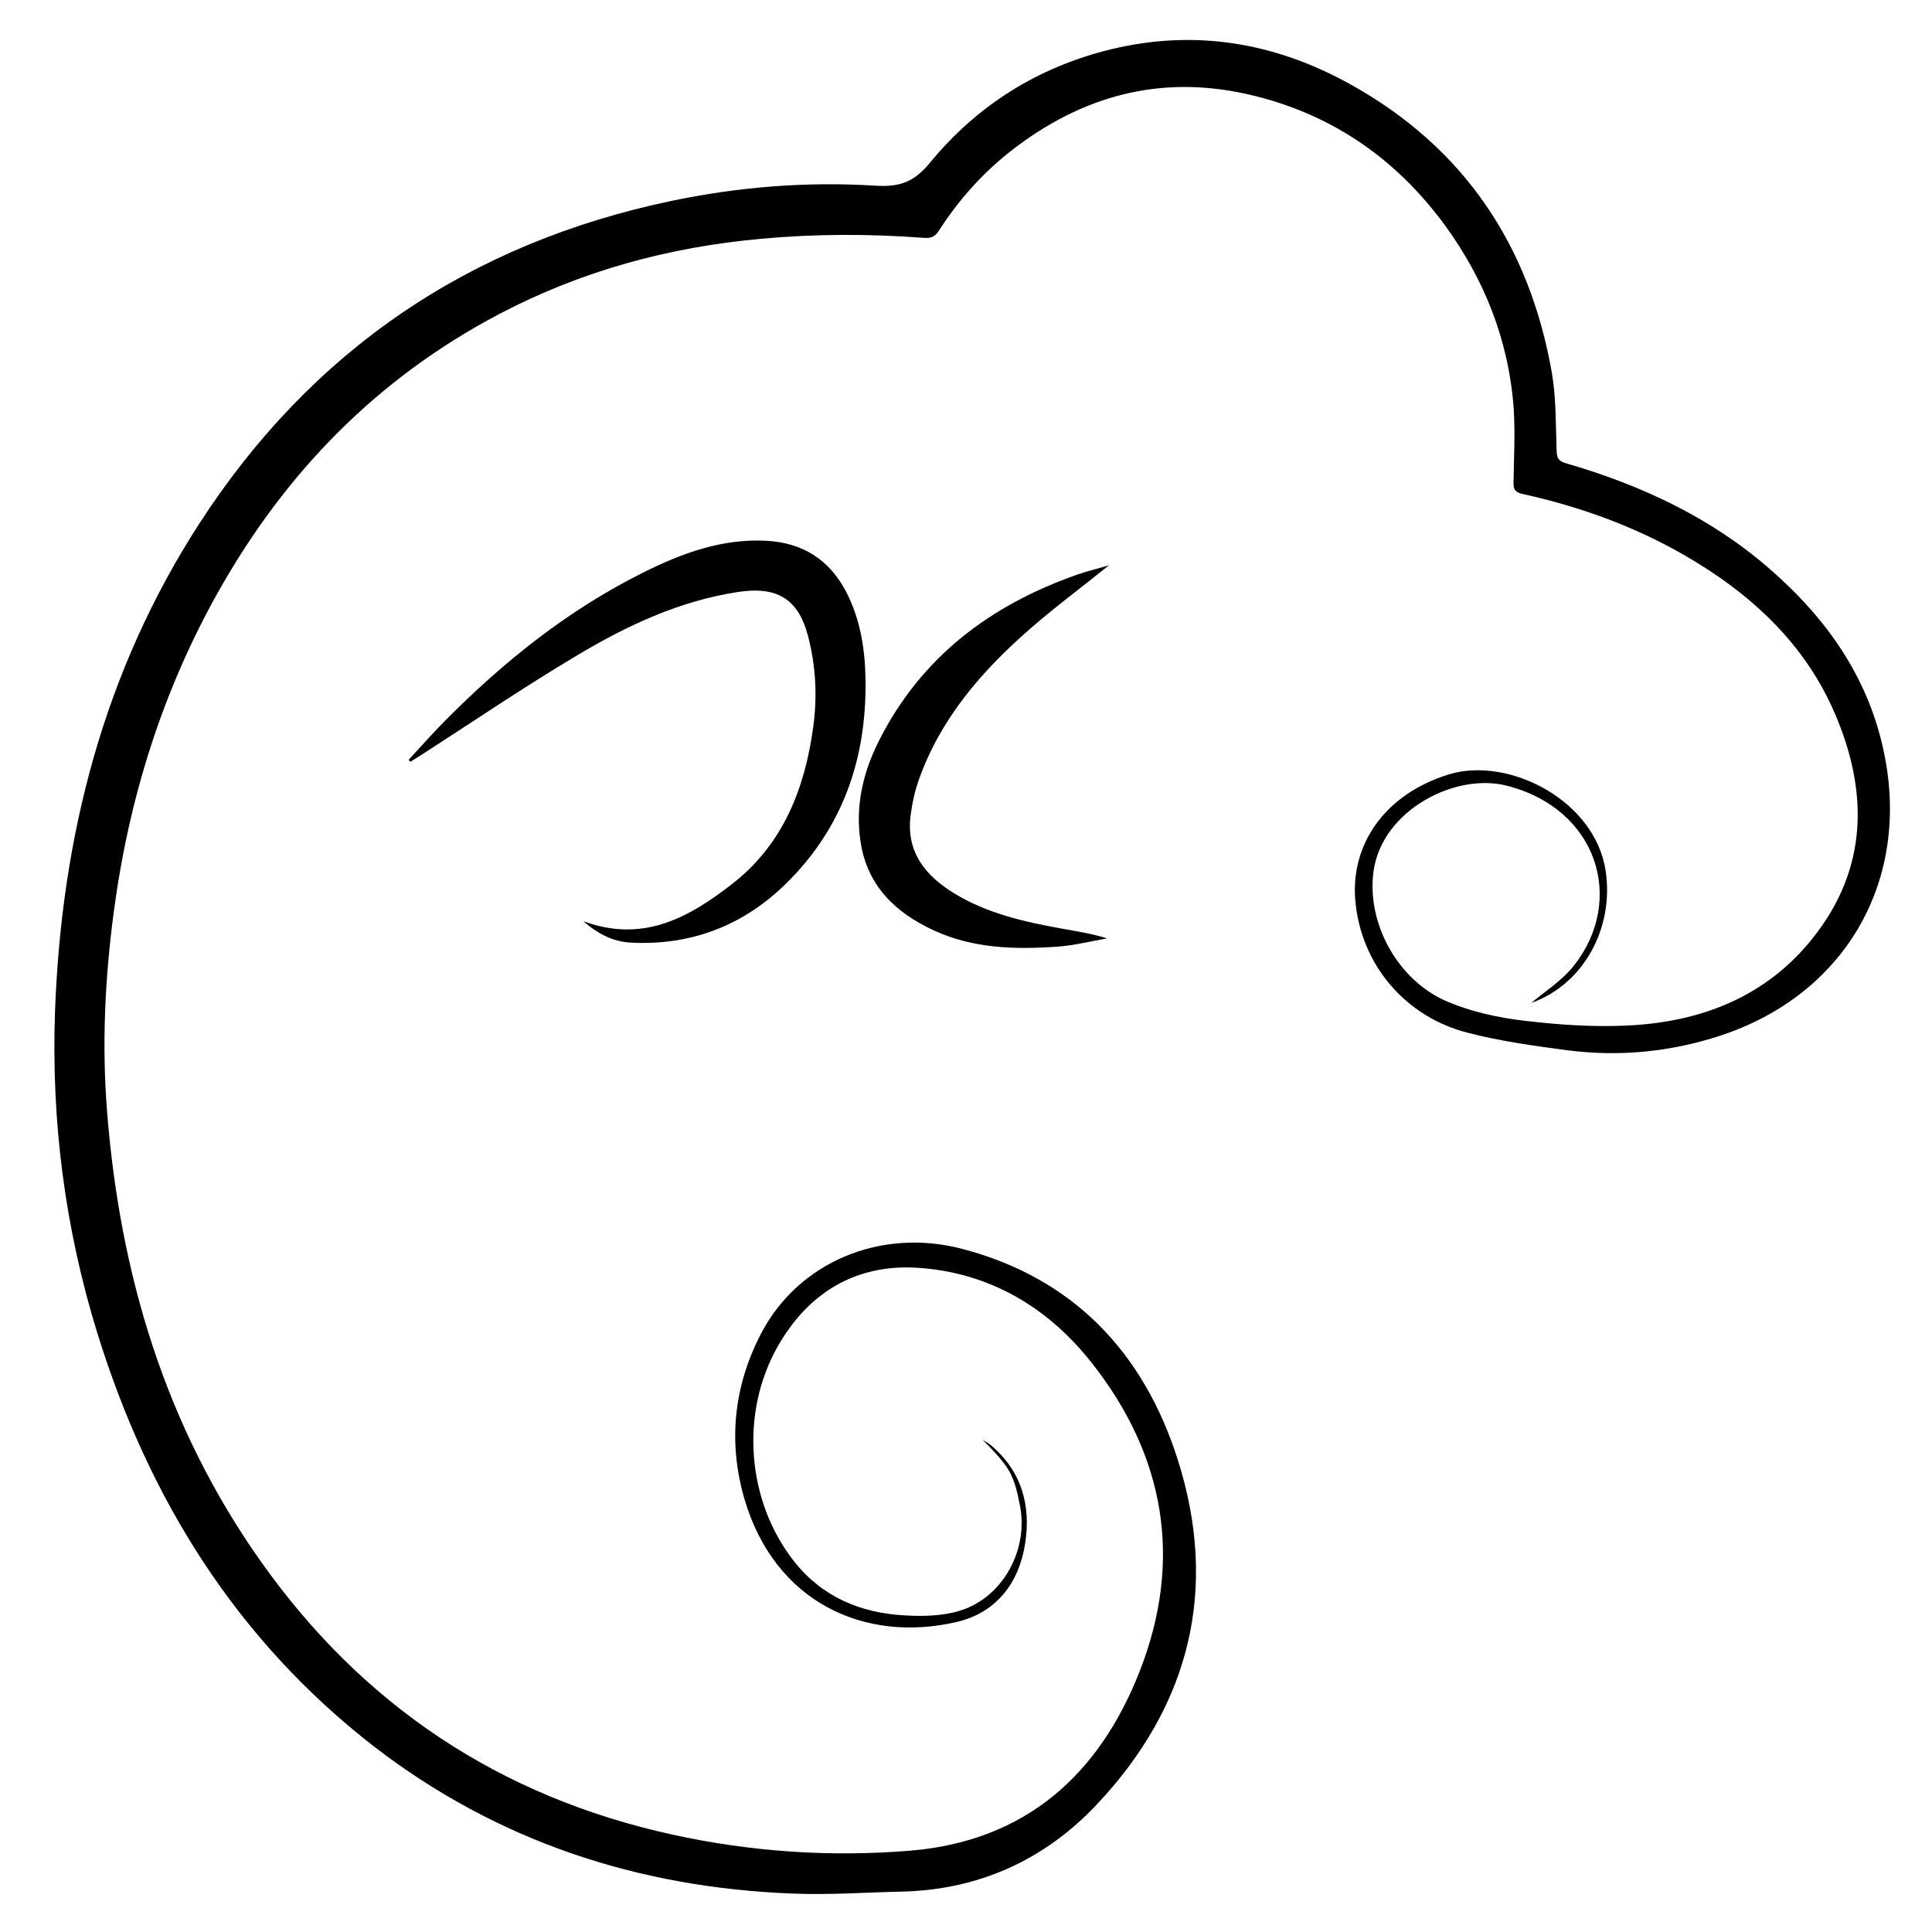 <?xml version="1.0" encoding="utf-8"?>
<!-- Generator: Adobe Illustrator 22.1.0, SVG Export Plug-In . SVG Version: 6.00 Build 0)  -->
<svg version="1.1" id="Layer_1" xmlns="http://www.w3.org/2000/svg" xmlns:xlink="http://www.w3.org/1999/xlink" x="0px" y="0px"
	 viewBox="0 0 1000 1000" style="enable-background:new 0 0 1000 1000;" xml:space="preserve">
<g>
	<path d="M792.6,519.1c6.4-5.5,15.8-11.3,22.2-19.5c26.5-33.7,12.3-81.1-35.2-93c-26.3-6.6-64,12.6-68.6,44
		c-3.9,26.5,12,56.8,38.3,67.9c12.3,5.2,26,8.2,39.4,9.8c17.8,2.1,36,3.4,53.8,2.5c38-1.8,71.8-14.9,96-45.5
		c28.3-35.7,28.6-75.3,11.4-115.6c-15.7-36.8-43.9-62.6-78-82.3c-26.2-15.1-54.3-25.2-83.7-31.7c-4-0.9-4.9-2.3-4.8-6
		c0.2-12.7,0.9-25.4,0.1-38c-2.5-35.3-15.1-67.1-35.9-95.5c-25.8-35-59.8-58.1-102.6-67.6c-44.9-9.9-84.9,1.1-120.8,28.8
		c-15.2,11.7-27.9,25.9-38.3,42.1c-2.1,3.2-4.2,3.9-7.9,3.6c-28-2.1-56-2.1-84.1,0.5c-47.7,4.3-93,16.6-135.4,38.9
		c-62.7,32.9-110.2,81.4-144.9,142.7c-29.5,52.1-47,108.2-54.8,167.5c-4.5,34-6.1,68.1-3.4,102.3c6.6,84.4,30.1,163.1,79.4,232.9
		c52.7,74.7,123.8,122.1,213.3,141.7c40.6,8.9,81.7,11.7,123.1,8.3c59.9-5,97.9-39.6,118.8-93.1c22.3-57.2,13.1-111.4-25.1-159.6
		c-22.8-28.9-53.3-46.7-90.1-49c-31.6-2-56.4,12.7-72.3,40.8c-19.6,34.6-16,80.2,8.7,111.4c14.4,18.1,34.1,26.4,56.6,27.7
		c9.6,0.6,19.9,0.4,29-2.4c22.3-6.8,35.7-31.6,31.1-54.6c-3.2-16.2-5.3-19.7-19.3-33.9c1.3,0.9,2.8,1.6,4,2.6
		c16.2,13.5,21.1,31.3,18,51.2c-3.2,20.5-15,35.7-35.3,40.5c-47.9,11.2-94.4-10.3-110-63.7c-8.5-29.3-5.6-58.2,8.6-85.5
		c19.2-36.9,61.7-55,104.1-43.9c57.6,15.1,93.9,53.7,111.5,108.8c21.5,67.2,6.4,127.8-42,179c-27,28.6-61,44-100.9,44.9
		c-18.8,0.4-37.7,1.8-56.5,1c-79.9-3.1-152.7-27-216.5-76.1C122.2,848.6,77,775.7,50.5,690.4c-16.9-54.5-24.1-110.5-22-167.5
		c3.4-90.3,25.2-175.5,74.8-252.1c58-89.5,139.7-144.9,244.2-166.8c34.8-7.3,70.1-10.1,105.5-7.9c12.6,0.8,20-1.8,28.2-11.7
		c24.5-29.9,56.1-49.7,93.9-58.9C618.6,15,659.9,22,698.7,43.5c58.9,32.6,92.9,83.3,104.5,149.2c2.3,13.2,2,26.9,2.5,40.4
		c0.1,3.8,0.7,5.5,4.9,6.7c38.6,11.2,74.6,27.9,105.2,54.5c30.4,26.4,52.5,58,60,98.5c12.1,65-21.7,122.1-84.9,143.1
		c-26,8.6-52.7,11.2-79.8,7.7c-17.3-2.3-34.7-4.7-51.6-9.1c-32-8.2-55.1-35.1-58-68.4c-2.5-28.8,15-55,48.5-65.3
		c30.8-9.4,75.7,13.4,81.1,50.1C835.5,480.5,819.5,509.6,792.6,519.1z"/>
	<path d="M211.5,393.3c6.2-6.7,12.2-13.5,18.6-20c30.4-30.7,63.8-57.5,102.7-76.9c20-10,40.8-17.7,63.8-16.5
		c18.8,1,32.6,9.7,41.3,26.3c7.5,14.4,9.9,30,10.1,46.1c0.5,40.5-11.8,76.1-40.9,104.8c-22.2,21.9-49.2,32.4-80.6,30.8
		c-9-0.5-16.8-4.3-24.6-11.1c31.1,11.5,54.8-2,77.1-19.3c26.2-20.4,37.5-49,41.9-81c2.2-16,1.4-31.8-2.7-47.4
		c-5.1-19.4-16.3-25.7-36.1-22.7c-30.5,4.6-57.8,17.5-83.7,33c-27.2,16.2-53.4,34-80.1,51.2c-2,1.3-4,2.5-5.9,3.7
		C212.1,394,211.8,393.7,211.5,393.3z"/>
	<path d="M574,292.6c-14.4,11.6-28.2,21.8-41.1,33.1c-24.7,21.6-46,46.1-57.2,77.6c-2.2,6.1-3.6,12.6-4.4,19
		c-2.3,18.7,7.6,30.9,22.6,40.1c17,10.4,36.1,14.7,55.4,18.2c7.8,1.4,15.7,2.6,23.7,5.1c-8.6,1.5-17.1,3.7-25.8,4.3
		c-21.8,1.5-43.4,1-63.8-8.4c-20-9.2-34.6-23.2-38-46c-2.8-18.4,1.3-35.8,9.5-52.1c21.9-43.5,57.8-70.4,103-86.2
		C562.8,295.6,567.9,294.4,574,292.6z"/>
</g>
</svg>
